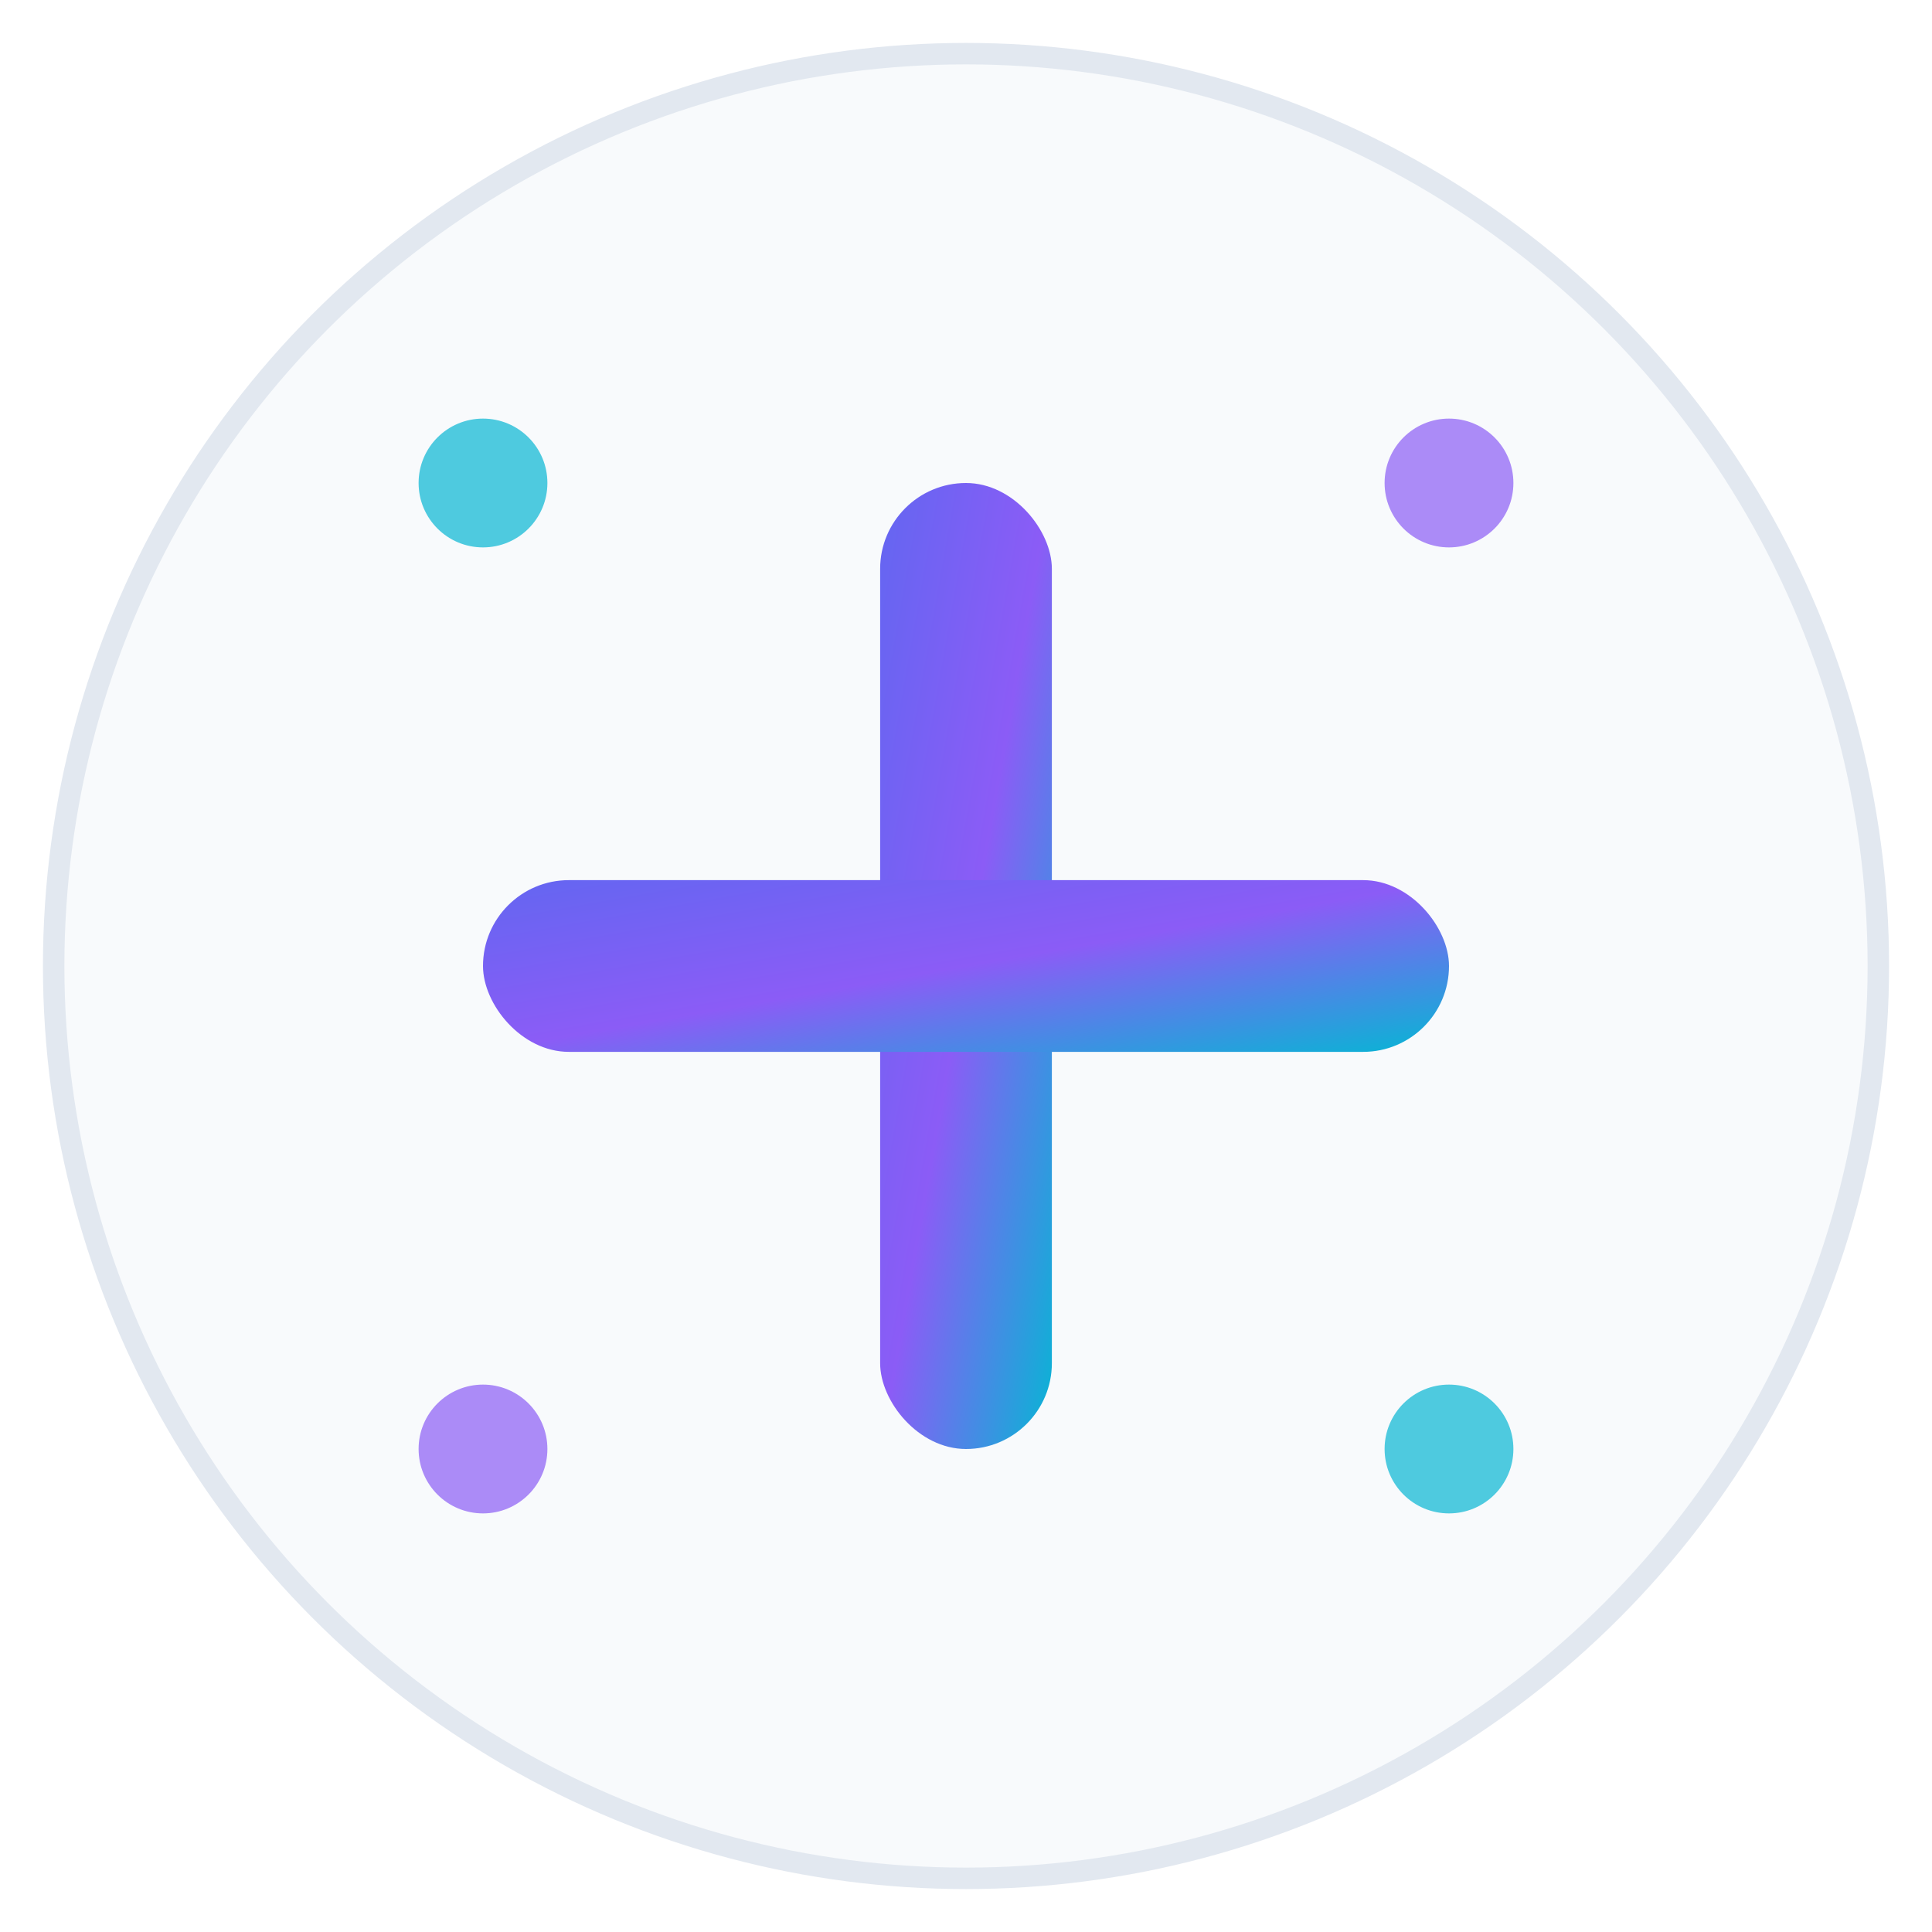 <svg viewBox="0 0 180 180" xmlns="http://www.w3.org/2000/svg">
  <defs>
    <linearGradient id="gradient" x1="0%" y1="0%" x2="100%" y2="100%">
      <stop offset="0%" style="stop-color:#6366f1"/>
      <stop offset="50%" style="stop-color:#8b5cf6"/>
      <stop offset="100%" style="stop-color:#06b6d4"/>
    </linearGradient>
    <filter id="shadow">
      <feDropShadow dx="0" dy="4" stdDeviation="8" flood-color="#000000" flood-opacity="0.15"/>
    </filter>
  </defs>
  
  <!-- Background -->
  <circle cx="90" cy="90" r="85" fill="#f8fafc" stroke="#e2e8f0" stroke-width="2" filter="url(#shadow)"/>
  
  <!-- Pharmacy Cross -->
  <g transform="translate(90, 90)">
    <rect x="-8" y="-45" width="16" height="90" rx="8" fill="url(#gradient)"/>
    <rect x="-45" y="-8" width="90" height="16" rx="8" fill="url(#gradient)"/>
  </g>
  
  <!-- Corner decorative elements -->
  <circle cx="45" cy="45" r="6" fill="#06b6d4" opacity="0.7"/>
  <circle cx="135" cy="45" r="6" fill="#8b5cf6" opacity="0.7"/>
  <circle cx="45" cy="135" r="6" fill="#8b5cf6" opacity="0.7"/>
  <circle cx="135" cy="135" r="6" fill="#06b6d4" opacity="0.7"/>
</svg>
